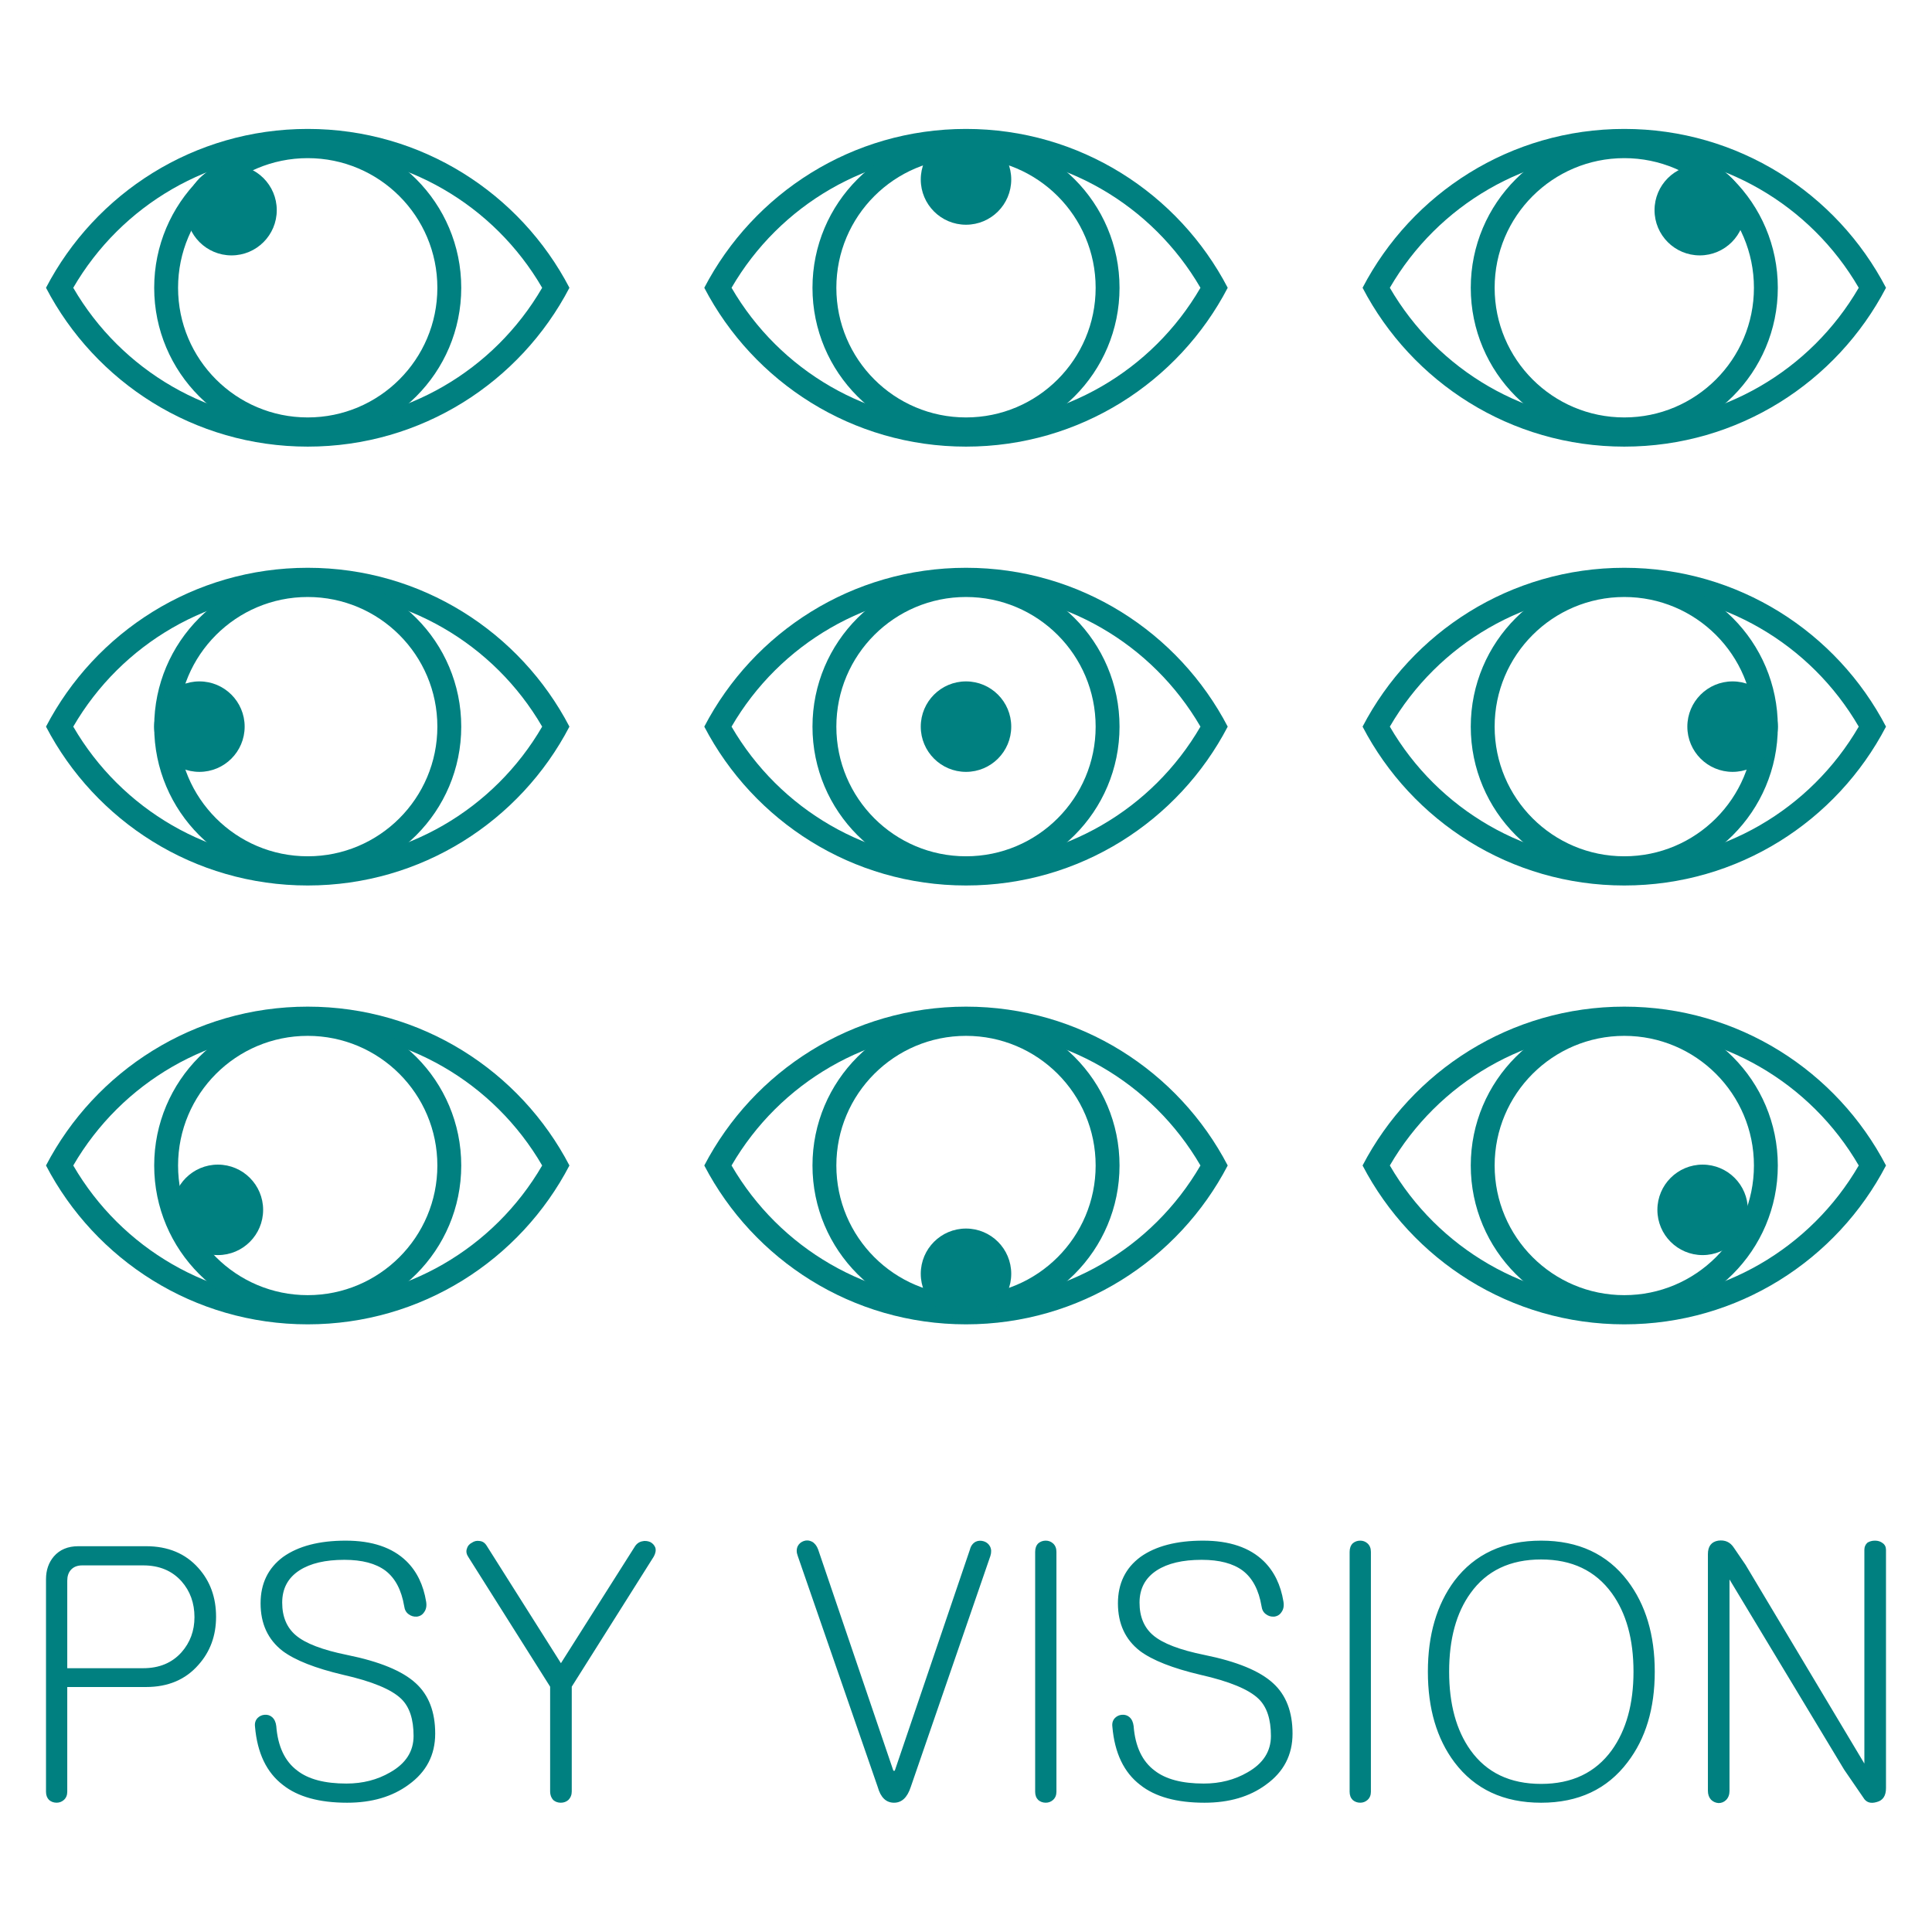 <?xml version="1.0" encoding="UTF-8" standalone="no"?>
<svg
   xmlns:dc="http://purl.org/dc/elements/1.1/"
   xmlns:cc="http://creativecommons.org/ns#"
   xmlns:rdf="http://www.w3.org/1999/02/22-rdf-syntax-ns#"
   xmlns:svg="http://www.w3.org/2000/svg"
   xmlns="http://www.w3.org/2000/svg"
   id="svg8"
   version="1.1"
   viewBox="0 0 210 210"
   height="210mm"
   width="210mm">
  <defs
     id="defs2">
    <clipPath
       clipPathUnits="userSpaceOnUse"
       id="clipPath3750">
      <path
         d="m 0,0 c 0,62.845 0,125.69 0,188.535 0,77.47 0,154.94 0,232.41 0,140.315 0,280.629 0,420.945 93.354,0 186.708,0 280.062,0 105.071,0 210.142,0 315.213,0 0,-71.147 0,-142.293 0,-213.44 0,-69.167 0,-138.336 0,-207.505 0,-77.47 0,-89.826 0,-167.296 0,-62.845 0,-190.804 0,-253.649 C 496.063,0 396.851,0 297.638,0 198.425,0 99.213,0 0,0"
         id="path3748"
         style="clip-rule:evenodd" />
    </clipPath>
    <clipPath
       clipPathUnits="userSpaceOnUse"
       id="clipPath4574">
      <path
         d="m 407.693,378.335 -31.374,0.104 -15.597,27.222 15.777,27.119 31.374,-0.104 15.597,-27.222 z"
         id="path4572"
         style="clip-rule:evenodd" />
    </clipPath>
    <clipPath
       clipPathUnits="userSpaceOnUse"
       id="clipPath4628">
      <path
         d="m 407.693,290.161 -31.374,0.103 -15.597,27.222 15.777,27.119 31.374,-0.103 15.597,-27.222 z"
         id="path4626"
         style="clip-rule:evenodd" />
    </clipPath>
    <clipPath
       clipPathUnits="userSpaceOnUse"
       id="clipPath5891">
      <path
         d="m 0,0 c 0,62.845 0,125.69 0,188.535 0,77.47 0,154.94 0,232.41 0,69.169 0,93.722 0,162.89 0,71.147 0,186.908 0,258.055 48.553,0 126.046,0 174.599,0 50.659,0 72.379,0 123.039,0 52.023,0 104.047,0 156.07,0 47.189,0 94.378,0 141.568,0 0,-71.147 0,-142.293 0,-213.44 0,-69.167 0,-138.336 0,-207.505 0,-77.47 0,-89.826 0,-167.296 0,-62.845 0,-190.804 0,-253.649 C 548.086,0 446.636,0 399.447,0 347.424,0 349.661,0 297.638,0 246.979,0 196.319,0 145.66,0 97.106,0 48.553,0 0,0"
         id="path5889"
         style="clip-rule:evenodd" />
    </clipPath>
    <clipPath
       clipPathUnits="userSpaceOnUse"
       id="clipPath8818">
      <path
         d="M 0,0 V 841.89 H 595.276 V 0 Z"
         id="path8816"
         style="clip-rule:evenodd" />
    </clipPath>
    <linearGradient
       x1="137.66"
       y1="645.59"
       x2="191.92"
       y2="268.17"
       gradientUnits="userSpaceOnUse"
       spreadMethod="pad"
       id="linearGradient8824">
      <stop
         style="stop-opacity:1;stop-color:#003752"
         offset="0"
         id="stop8820" />
      <stop
         style="stop-opacity:1;stop-color:#007893"
         offset="1"
         id="stop8822" />
    </linearGradient>
    <clipPath
       clipPathUnits="userSpaceOnUse"
       id="clipPath9353">
      <path
         d="m 0,0 c 0,62.845 0,125.69 0,188.535 0,77.47 0,154.94 0,232.41 0,69.169 0,93.722 0,162.89 0,71.147 0,186.908 0,258.055 48.553,0 126.046,0 174.599,0 50.659,0 72.379,0 123.039,0 52.023,0 104.047,0 156.07,0 47.189,0 94.378,0 141.568,0 0,-71.147 0,-142.293 0,-213.44 0,-69.167 0,-138.336 0,-207.505 0,-77.47 0,-89.826 0,-167.296 0,-62.845 0,-190.804 0,-253.649 C 548.086,0 446.636,0 399.447,0 347.424,0 349.661,0 297.638,0 246.979,0 196.319,0 145.66,0 97.106,0 48.553,0 0,0"
         id="path9351"
         style="clip-rule:evenodd" />
    </clipPath>
    <clipPath
       clipPathUnits="userSpaceOnUse"
       id="clipPath10183">
      <path
         d="m 297.638,333.75 31.471,-18.169 31.471,-18.17 v -36.339 -36.339 l -31.471,-18.17 -31.471,-18.169 -31.471,18.169 -31.471,18.17 v 36.339 36.339 l 31.471,18.17 z"
         id="path10181"
         style="clip-rule:evenodd" />
    </clipPath>
    <radialGradient
       fx="0"
       fy="0"
       cx="0"
       cy="0"
       r="0.5"
       gradientUnits="userSpaceOnUse"
       gradientTransform="matrix(191.343,0,0,220.944,297.638,261.071)"
       spreadMethod="pad"
       id="radialGradient10191">
      <stop
         style="stop-opacity:1;stop-color:#014058"
         offset="0"
         id="stop10187" />
      <stop
         style="stop-opacity:1;stop-color:#00ffff"
         offset="1"
         id="stop10189" />
    </radialGradient>
    <clipPath
       clipPathUnits="userSpaceOnUse"
       id="clipPath11133">
      <path
         d="M 0,0 V 841.89 H 595.276 V 0 Z"
         id="path11131"
         style="clip-rule:evenodd" />
    </clipPath>
    <linearGradient
       x1="137.66"
       y1="645.59"
       x2="191.92"
       y2="268.17"
       gradientUnits="userSpaceOnUse"
       spreadMethod="pad"
       id="linearGradient11139">
      <stop
         style="stop-opacity:1;stop-color:#003752"
         offset="0"
         id="stop11135" />
      <stop
         style="stop-opacity:1;stop-color:#007893"
         offset="1"
         id="stop11137" />
    </linearGradient>
    <clipPath
       clipPathUnits="userSpaceOnUse"
       id="clipPath11159">
      <path
         d="m 296.58,557.973 10.555,-6.094 10.555,-6.094 v -12.188 -12.188 l -10.555,-6.094 -10.555,-6.094 -10.555,6.094 -10.555,6.094 v 12.188 12.188 l 10.555,6.094 z"
         id="path11157"
         style="clip-rule:evenodd" />
    </clipPath>
    <clipPath
       clipPathUnits="userSpaceOnUse"
       id="clipPath11461">
      <path
         d="M 0,0 V 841.89 H 595.276 V 0 Z"
         id="path11459"
         style="clip-rule:evenodd" />
    </clipPath>
    <linearGradient
       x1="137.66"
       y1="645.59"
       x2="191.92"
       y2="268.17"
       gradientUnits="userSpaceOnUse"
       spreadMethod="pad"
       id="linearGradient11467">
      <stop
         style="stop-opacity:1;stop-color:#003752"
         offset="0"
         id="stop11463" />
      <stop
         style="stop-opacity:1;stop-color:#007893"
         offset="1"
         id="stop11465" />
    </linearGradient>
    <clipPath
       clipPathUnits="userSpaceOnUse"
       id="clipPath11477">
      <path
         d="M 0,395.349 H 595.276 V 841.89 H 0 Z"
         id="path11475"
         style="clip-rule:evenodd" />
    </clipPath>
    <clipPath
       clipPathUnits="userSpaceOnUse"
       id="clipPath11507">
      <path
         d="m 297.618,671.955 23.095,-13.334 23.094,-13.334 v -26.668 -26.667 l -23.094,-13.334 -23.095,-13.334 -23.095,13.334 -23.095,13.334 v 26.667 26.668 l 23.095,13.334 z"
         id="path11505"
         style="clip-rule:evenodd" />
    </clipPath>
    <radialGradient
       fx="0"
       fy="0"
       cx="0"
       cy="0"
       r="0.5"
       gradientUnits="userSpaceOnUse"
       gradientTransform="matrix(102.54,0,0,118.403,296.694,619.687)"
       spreadMethod="pad"
       id="radialGradient11515">
      <stop
         style="stop-opacity:1;stop-color:#8acdcf"
         offset="0"
         id="stop11511" />
      <stop
         style="stop-opacity:1;stop-color:#003752"
         offset="1"
         id="stop11513" />
    </radialGradient>
    <clipPath
       clipPathUnits="userSpaceOnUse"
       id="clipPath11675">
      <path
         d="m 297.039,627.39 5.779,-3.337 5.779,-3.337 v -6.673 -6.673 l -5.779,-3.337 -5.779,-3.337 -5.779,3.337 -5.779,3.337 v 6.673 6.673 l 5.779,3.337 z"
         id="path11673"
         style="clip-rule:evenodd" />
    </clipPath>
  </defs>
  <g
     transform="translate(0,-87)"
     id="layer1">
    <g
       transform="matrix(0.353,0,0,-0.353,3.857,295.065)"
       id="g4566" />
    <path
       d="m 33.447,101.014 c 12.369,0 23.101,7.006 28.447,17.266 -5.346,10.259 -16.077,17.266 -28.447,17.266 -12.369,0 -23.101,-7.007 -28.447,-17.266 C 10.346,108.021 21.077,101.014 33.447,101.014 Z M 7.962,118.28 c 5.256,9.043 14.923,14.67 25.484,14.67 10.561,0 20.228,-5.627 25.484,-14.67 -5.256,-9.044 -14.923,-14.67 -25.484,-14.67 -10.561,0 -20.228,5.627 -25.484,14.67"
       style="fill:#008080;fill-opacity:1;fill-rule:evenodd;stroke:none;stroke-width:1.238"
       id="path12296" />
    <path
       d="m 33.447,101.593 c 9.217,0 16.688,7.471 16.688,16.688 0,9.216 -7.471,16.687 -16.688,16.687 -9.216,0 -16.687,-7.471 -16.687,-16.687 0,-9.217 7.471,-16.688 16.687,-16.688 z m 0,2.596 c 7.783,0 14.092,6.309 14.092,14.092 0,7.782 -6.309,14.092 -14.092,14.092 -7.783,0 -14.092,-6.309 -14.092,-14.092 0,-7.783 6.309,-14.092 14.092,-14.092"
       style="fill:#008080;fill-opacity:1;fill-rule:evenodd;stroke:none;stroke-width:1.238"
       id="path12298" />
    <path
       d="m 25.166,104.926 c 2.716,0 4.917,2.201 4.917,4.917 0,2.716 -2.201,4.917 -4.917,4.917 -2.716,0 -4.917,-2.201 -4.917,-4.917 0,-2.716 2.201,-4.917 4.917,-4.917"
       style="fill:#008080;fill-opacity:1;fill-rule:evenodd;stroke:none;stroke-width:1.238"
       id="path12300" />
    <path
       d="m 33.447,148.716 c 12.369,0 23.101,7.006 28.447,17.266 -5.346,10.26 -16.077,17.266 -28.447,17.266 -12.369,0 -23.101,-7.006 -28.447,-17.266 5.346,-10.26 16.077,-17.266 28.447,-17.266 z m -25.484,17.266 c 5.256,9.044 14.923,14.67 25.484,14.67 10.561,0 20.228,-5.627 25.484,-14.67 -5.256,-9.043 -14.923,-14.67 -25.484,-14.67 -10.561,0 -20.228,5.627 -25.484,14.67"
       style="fill:#008080;fill-opacity:1;fill-rule:evenodd;stroke:none;stroke-width:1.238"
       id="path12302" />
    <path
       d="m 33.447,149.295 c 9.217,0 16.688,7.471 16.688,16.687 0,9.217 -7.471,16.687 -16.688,16.687 -9.216,0 -16.687,-7.471 -16.687,-16.687 0,-9.216 7.471,-16.687 16.687,-16.687 z m 0,2.596 c 7.783,0 14.092,6.309 14.092,14.092 0,7.783 -6.309,14.092 -14.092,14.092 -7.783,0 -14.092,-6.309 -14.092,-14.092 0,-7.783 6.309,-14.092 14.092,-14.092"
       style="fill:#008080;fill-opacity:1;fill-rule:evenodd;stroke:none;stroke-width:1.238"
       id="path12304" />
    <path
       d="m 21.676,161.065 c 2.715,0 4.917,2.201 4.917,4.917 0,2.716 -2.201,4.917 -4.917,4.917 -2.716,0 -4.917,-2.201 -4.917,-4.917 0,-2.716 2.201,-4.917 4.917,-4.917"
       style="fill:#008080;fill-opacity:1;fill-rule:evenodd;stroke:none;stroke-width:1.238"
       id="path12306" />
    <path
       d="m 33.447,196.418 c 12.369,0 23.101,7.007 28.447,17.266 -5.346,10.26 -16.077,17.266 -28.447,17.266 -12.369,0 -23.101,-7.006 -28.447,-17.266 5.346,-10.259 16.077,-17.266 28.447,-17.266 z m -25.484,17.266 c 5.256,9.043 14.923,14.67 25.484,14.67 10.561,0 20.228,-5.627 25.484,-14.67 -5.256,-9.043 -14.923,-14.67 -25.484,-14.67 -10.561,0 -20.228,5.627 -25.484,14.67"
       style="fill:#008080;fill-opacity:1;fill-rule:evenodd;stroke:none;stroke-width:1.238"
       id="path12308" />
    <path
       d="m 33.447,196.997 c 9.217,0 16.688,7.471 16.688,16.687 0,9.217 -7.471,16.688 -16.688,16.688 -9.216,0 -16.687,-7.471 -16.687,-16.688 0,-9.216 7.471,-16.687 16.687,-16.687 z m 0,2.596 c 7.783,0 14.092,6.309 14.092,14.092 0,7.783 -6.309,14.092 -14.092,14.092 -7.783,0 -14.092,-6.309 -14.092,-14.092 0,-7.782 6.309,-14.092 14.092,-14.092"
       style="fill:#008080;fill-opacity:1;fill-rule:evenodd;stroke:none;stroke-width:1.238"
       id="path12310" />
    <path
       d="m 23.684,213.589 c 2.715,0 4.917,2.201 4.917,4.917 0,2.715 -2.201,4.917 -4.917,4.917 -2.716,0 -4.917,-2.201 -4.917,-4.917 0,-2.716 2.201,-4.917 4.917,-4.917"
       style="fill:#008080;fill-opacity:1;fill-rule:evenodd;stroke:none;stroke-width:1.238"
       id="path12312" />
    <path
       d="m 105,101.014 c 12.37,0 23.101,7.006 28.447,17.266 -5.346,10.259 -16.077,17.266 -28.447,17.266 -12.369,0 -23.101,-7.007 -28.447,-17.266 5.346,-10.26 16.077,-17.266 28.447,-17.266 z m -25.484,17.266 c 5.256,9.043 14.924,14.67 25.484,14.67 10.561,0 20.228,-5.627 25.484,-14.67 -5.256,-9.044 -14.923,-14.67 -25.484,-14.67 -10.56,0 -20.228,5.627 -25.484,14.67"
       style="fill:#008080;fill-opacity:1;fill-rule:evenodd;stroke:none;stroke-width:1.238"
       id="path12314" />
    <path
       d="m 105,101.593 c 9.217,0 16.688,7.471 16.688,16.688 0,9.216 -7.471,16.687 -16.688,16.687 -9.216,0 -16.687,-7.471 -16.687,-16.687 0,-9.217 7.471,-16.688 16.687,-16.688 z m 0,2.596 c 7.783,0 14.092,6.309 14.092,14.092 0,7.782 -6.309,14.092 -14.092,14.092 -7.782,0 -14.092,-6.309 -14.092,-14.092 0,-7.783 6.309,-14.092 14.092,-14.092"
       style="fill:#008080;fill-opacity:1;fill-rule:evenodd;stroke:none;stroke-width:1.238"
       id="path12316" />
    <path
       d="m 105,101.593 c 2.715,0 4.917,2.201 4.917,4.917 0,2.716 -2.201,4.917 -4.917,4.917 -2.716,0 -4.917,-2.201 -4.917,-4.917 0,-2.716 2.201,-4.917 4.917,-4.917"
       style="fill:#008080;fill-opacity:1;fill-rule:evenodd;stroke:none;stroke-width:1.238"
       id="path12318" />
    <path
       d="m 105,148.716 c 12.37,0 23.101,7.006 28.447,17.266 -5.346,10.26 -16.077,17.266 -28.447,17.266 -12.369,0 -23.101,-7.006 -28.447,-17.266 5.346,-10.26 16.077,-17.266 28.447,-17.266 z m -25.484,17.266 c 5.256,9.044 14.924,14.67 25.484,14.67 10.561,0 20.228,-5.627 25.484,-14.67 -5.256,-9.043 -14.923,-14.67 -25.484,-14.67 -10.56,0 -20.228,5.627 -25.484,14.67"
       style="fill:#008080;fill-opacity:1;fill-rule:evenodd;stroke:none;stroke-width:1.238"
       id="path12320" />
    <path
       d="m 105,149.295 c 9.217,0 16.688,7.471 16.688,16.687 0,9.217 -7.471,16.687 -16.688,16.687 -9.216,0 -16.687,-7.471 -16.687,-16.687 0,-9.216 7.471,-16.687 16.687,-16.687 z m 0,2.596 c 7.783,0 14.092,6.309 14.092,14.092 0,7.783 -6.309,14.092 -14.092,14.092 -7.782,0 -14.092,-6.309 -14.092,-14.092 0,-7.783 6.309,-14.092 14.092,-14.092"
       style="fill:#008080;fill-opacity:1;fill-rule:evenodd;stroke:none;stroke-width:1.238"
       id="path12322" />
    <path
       d="m 105,161.065 c 2.715,0 4.917,2.201 4.917,4.917 0,2.716 -2.201,4.917 -4.917,4.917 -2.716,0 -4.917,-2.201 -4.917,-4.917 0,-2.716 2.201,-4.917 4.917,-4.917"
       style="fill:#008080;fill-opacity:1;fill-rule:evenodd;stroke:none;stroke-width:1.238"
       id="path12324" />
    <path
       d="m 105,196.418 c 12.37,0 23.101,7.007 28.447,17.266 -5.346,10.26 -16.077,17.266 -28.447,17.266 -12.369,0 -23.101,-7.006 -28.447,-17.266 5.346,-10.259 16.077,-17.266 28.447,-17.266 z m -25.484,17.266 c 5.256,9.043 14.924,14.67 25.484,14.67 10.561,0 20.228,-5.627 25.484,-14.67 -5.256,-9.043 -14.923,-14.67 -25.484,-14.67 -10.56,0 -20.228,5.627 -25.484,14.67"
       style="fill:#008080;fill-opacity:1;fill-rule:evenodd;stroke:none;stroke-width:1.238"
       id="path12326" />
    <path
       d="m 105,196.997 c 9.217,0 16.688,7.471 16.688,16.687 0,9.217 -7.471,16.688 -16.688,16.688 -9.216,0 -16.687,-7.471 -16.687,-16.688 0,-9.216 7.471,-16.687 16.687,-16.687 z m 0,2.596 c 7.783,0 14.092,6.309 14.092,14.092 0,7.783 -6.309,14.092 -14.092,14.092 -7.782,0 -14.092,-6.309 -14.092,-14.092 0,-7.782 6.309,-14.092 14.092,-14.092"
       style="fill:#008080;fill-opacity:1;fill-rule:evenodd;stroke:none;stroke-width:1.238"
       id="path12328" />
    <path
       d="m 105,220.538 c 2.715,0 4.917,2.201 4.917,4.917 0,2.716 -2.201,4.917 -4.917,4.917 -2.716,0 -4.917,-2.201 -4.917,-4.917 0,-2.716 2.201,-4.917 4.917,-4.917"
       style="fill:#008080;fill-opacity:1;fill-rule:evenodd;stroke:none;stroke-width:1.238"
       id="path12330" />
    <path
       d="m 176.553,101.014 c 12.37,0 23.101,7.006 28.447,17.266 -5.346,10.259 -16.077,17.266 -28.447,17.266 -12.369,0 -23.101,-7.007 -28.447,-17.266 5.346,-10.26 16.077,-17.266 28.447,-17.266 z m -25.484,17.266 c 5.256,9.043 14.923,14.67 25.484,14.67 10.561,0 20.228,-5.627 25.484,-14.67 -5.256,-9.044 -14.923,-14.67 -25.484,-14.67 -10.56,0 -20.228,5.627 -25.484,14.67"
       style="fill:#008080;fill-opacity:1;fill-rule:evenodd;stroke:none;stroke-width:1.238"
       id="path12332" />
    <path
       d="m 176.553,101.593 c 9.216,0 16.688,7.471 16.688,16.688 0,9.216 -7.471,16.687 -16.688,16.687 -9.216,0 -16.687,-7.471 -16.687,-16.687 0,-9.217 7.471,-16.688 16.687,-16.688 z m 0,2.596 c 7.783,0 14.092,6.309 14.092,14.092 0,7.782 -6.309,14.092 -14.092,14.092 -7.783,0 -14.092,-6.309 -14.092,-14.092 0,-7.783 6.309,-14.092 14.092,-14.092"
       style="fill:#008080;fill-opacity:1;fill-rule:evenodd;stroke:none;stroke-width:1.238"
       id="path12334" />
    <path
       d="m 184.758,104.926 c 2.716,0 4.917,2.201 4.917,4.917 0,2.716 -2.201,4.917 -4.917,4.917 -2.716,0 -4.917,-2.201 -4.917,-4.917 0,-2.716 2.201,-4.917 4.917,-4.917"
       style="fill:#008080;fill-opacity:1;fill-rule:evenodd;stroke:none;stroke-width:1.238"
       id="path12336" />
    <path
       d="m 176.553,148.716 c 12.37,0 23.101,7.006 28.447,17.266 -5.346,10.26 -16.077,17.266 -28.447,17.266 -12.369,0 -23.101,-7.006 -28.447,-17.266 5.346,-10.26 16.077,-17.266 28.447,-17.266 z m -25.484,17.266 c 5.256,9.044 14.923,14.67 25.484,14.67 10.561,0 20.228,-5.627 25.484,-14.67 -5.256,-9.043 -14.923,-14.67 -25.484,-14.67 -10.56,0 -20.228,5.627 -25.484,14.67"
       style="fill:#008080;fill-opacity:1;fill-rule:evenodd;stroke:none;stroke-width:1.238"
       id="path12338" />
    <path
       d="m 176.553,149.295 c 9.216,0 16.688,7.471 16.688,16.687 0,9.217 -7.471,16.687 -16.688,16.687 -9.216,0 -16.687,-7.471 -16.687,-16.687 0,-9.216 7.471,-16.687 16.687,-16.687 z m 0,2.596 c 7.783,0 14.092,6.309 14.092,14.092 0,7.783 -6.309,14.092 -14.092,14.092 -7.783,0 -14.092,-6.309 -14.092,-14.092 0,-7.783 6.309,-14.092 14.092,-14.092"
       style="fill:#008080;fill-opacity:1;fill-rule:evenodd;stroke:none;stroke-width:1.238"
       id="path12340" />
    <path
       d="m 188.324,161.065 c 2.716,0 4.917,2.201 4.917,4.917 0,2.716 -2.201,4.917 -4.917,4.917 -2.716,0 -4.917,-2.201 -4.917,-4.917 0,-2.716 2.201,-4.917 4.917,-4.917"
       style="fill:#008080;fill-opacity:1;fill-rule:evenodd;stroke:none;stroke-width:1.238"
       id="path12342" />
    <path
       d="m 176.553,196.418 c 12.37,0 23.101,7.007 28.447,17.266 -5.346,10.26 -16.077,17.266 -28.447,17.266 -12.369,0 -23.101,-7.006 -28.447,-17.266 5.346,-10.259 16.077,-17.266 28.447,-17.266 z m -25.484,17.266 c 5.256,9.043 14.923,14.67 25.484,14.67 10.561,0 20.228,-5.627 25.484,-14.67 -5.256,-9.043 -14.923,-14.67 -25.484,-14.67 -10.56,0 -20.228,5.627 -25.484,14.67"
       style="fill:#008080;fill-opacity:1;fill-rule:evenodd;stroke:none;stroke-width:1.238"
       id="path12344" />
    <path
       d="m 176.553,196.997 c 9.216,0 16.688,7.471 16.688,16.687 0,9.217 -7.471,16.688 -16.688,16.688 -9.216,0 -16.687,-7.471 -16.687,-16.688 0,-9.216 7.471,-16.687 16.687,-16.687 z m 0,2.596 c 7.783,0 14.092,6.309 14.092,14.092 0,7.783 -6.309,14.092 -14.092,14.092 -7.783,0 -14.092,-6.309 -14.092,-14.092 0,-7.782 6.309,-14.092 14.092,-14.092"
       style="fill:#008080;fill-opacity:1;fill-rule:evenodd;stroke:none;stroke-width:1.238"
       id="path12346" />
    <path
       d="m 185.068,213.589 c 2.716,0 4.917,2.201 4.917,4.917 0,2.715 -2.201,4.917 -4.917,4.917 -2.716,0 -4.917,-2.201 -4.917,-4.917 0,-2.716 2.201,-4.917 4.917,-4.917"
       style="fill:#008080;fill-opacity:1;fill-rule:evenodd;stroke:none;stroke-width:1.238"
       id="path12348" />
    <path
       d="M 15.873,255.067 H 8.511 c -1.13,0 -2.02,0.372 -2.658,1.111 -0.568,0.669 -0.852,1.49 -0.852,2.481 v 23.101 c 0,0.373 0.113,0.669 0.334,0.89 0.227,0.195 0.499,0.296 0.821,0.296 0.297,0 0.562,-0.101 0.783,-0.296 0.246,-0.221 0.372,-0.518 0.372,-0.89 v -11.389 h 8.568 c 2.387,0 4.287,-0.802 5.688,-2.406 1.282,-1.433 1.919,-3.176 1.919,-5.228 0,-2.102 -0.638,-3.864 -1.919,-5.297 -1.408,-1.585 -3.308,-2.374 -5.695,-2.374 z m -0.303,13.259 H 7.311 v -9.508 c 0,-0.474 0.12,-0.852 0.366,-1.149 0.297,-0.347 0.713,-0.518 1.257,-0.518 H 15.569 c 1.749,0 3.138,0.581 4.167,1.736 0.934,1.061 1.402,2.361 1.402,3.889 0,1.478 -0.467,2.753 -1.402,3.813 -1.029,1.155 -2.418,1.737 -4.167,1.737 z M 37.579,254.461 c -2.885,0 -5.158,0.594 -6.812,1.774 -1.629,1.212 -2.443,2.892 -2.443,5.039 0,2.222 0.802,3.946 2.399,5.183 1.358,1.01 3.548,1.875 6.579,2.589 3.157,0.713 5.266,1.591 6.32,2.62 0.89,0.865 1.332,2.204 1.332,4.028 0,1.673 -0.846,2.993 -2.544,3.953 -1.402,0.814 -2.987,1.218 -4.755,1.218 -2.355,0 -4.135,-0.467 -5.341,-1.408 -1.351,-1.01 -2.115,-2.627 -2.285,-4.843 -0.051,-0.423 -0.196,-0.739 -0.448,-0.966 -0.221,-0.195 -0.499,-0.284 -0.821,-0.259 -0.297,0.025 -0.543,0.139 -0.745,0.334 -0.246,0.246 -0.347,0.568 -0.297,0.96 0.246,2.867 1.257,4.975 3.031,6.333 1.623,1.288 3.952,1.932 6.983,1.932 2.683,0 4.919,-0.656 6.687,-1.963 1.926,-1.383 2.885,-3.233 2.885,-5.55 0,-2.368 -0.701,-4.192 -2.109,-5.474 -1.452,-1.339 -3.94,-2.361 -7.463,-3.075 -2.683,-0.543 -4.546,-1.256 -5.581,-2.14 -0.985,-0.84 -1.478,-2.02 -1.478,-3.548 0,-1.528 0.625,-2.696 1.881,-3.51 1.187,-0.764 2.809,-1.143 4.874,-1.143 1.926,0 3.416,0.392 4.471,1.181 1.061,0.814 1.736,2.096 2.033,3.851 0.051,0.392 0.208,0.688 0.486,0.884 0.271,0.202 0.568,0.284 0.897,0.259 0.347,-0.044 0.606,-0.208 0.783,-0.48 0.221,-0.297 0.297,-0.676 0.221,-1.143 -0.297,-1.825 -1.01,-3.296 -2.147,-4.407 -1.528,-1.484 -3.725,-2.229 -6.592,-2.229 z m 13.348,1.812 8.87,14.061 v 11.396 c 0,0.366 0.114,0.675 0.335,0.922 0.227,0.195 0.499,0.296 0.821,0.296 0.322,0 0.6,-0.101 0.821,-0.296 0.246,-0.246 0.373,-0.556 0.373,-0.922 v -11.396 l 8.908,-14.13 c 0.196,-0.347 0.259,-0.669 0.183,-0.966 -0.101,-0.271 -0.284,-0.48 -0.556,-0.625 -0.303,-0.126 -0.6,-0.152 -0.897,-0.076 -0.347,0.076 -0.619,0.284 -0.821,0.631 l -7.993,12.615 -8.069,-12.766 c -0.196,-0.322 -0.461,-0.493 -0.783,-0.518 -0.297,-0.051 -0.568,0.013 -0.821,0.183 -0.296,0.152 -0.48,0.373 -0.555,0.669 -0.101,0.297 -0.038,0.6 0.183,0.922 z m 44.48,24.971 c 0.316,1.136 0.909,1.704 1.774,1.704 0.84,0 1.439,-0.568 1.812,-1.704 l 8.657,-25.116 c 0.126,-0.398 0.114,-0.739 -0.038,-1.035 -0.145,-0.272 -0.366,-0.455 -0.663,-0.556 -0.322,-0.101 -0.619,-0.088 -0.89,0.038 -0.322,0.171 -0.53,0.455 -0.631,0.852 l -8.17,24.042 h -0.152 l -8.176,-24.042 c -0.145,-0.398 -0.366,-0.682 -0.663,-0.852 -0.297,-0.152 -0.594,-0.177 -0.89,-0.076 -0.296,0.101 -0.518,0.284 -0.663,0.556 -0.152,0.322 -0.152,0.675 0,1.073 z m 17.11,-25.564 v 26.081 c 0,0.373 0.114,0.669 0.335,0.89 0.227,0.195 0.499,0.296 0.821,0.296 0.297,0 0.562,-0.101 0.783,-0.296 0.246,-0.221 0.373,-0.518 0.373,-0.89 v -26.081 c 0,-0.392 -0.126,-0.701 -0.373,-0.922 -0.221,-0.196 -0.486,-0.297 -0.783,-0.297 -0.322,0 -0.593,0.101 -0.821,0.297 -0.221,0.221 -0.335,0.53 -0.335,0.922 z m 18.253,-1.219 c -2.885,0 -5.158,0.594 -6.812,1.774 -1.629,1.212 -2.444,2.892 -2.444,5.039 0,2.222 0.802,3.946 2.399,5.183 1.358,1.01 3.548,1.875 6.579,2.589 3.156,0.713 5.265,1.591 6.32,2.62 0.89,0.865 1.332,2.204 1.332,4.028 0,1.673 -0.846,2.993 -2.544,3.953 -1.402,0.814 -2.987,1.218 -4.754,1.218 -2.355,0 -4.135,-0.467 -5.341,-1.408 -1.351,-1.01 -2.115,-2.627 -2.285,-4.843 -0.051,-0.423 -0.196,-0.739 -0.448,-0.966 -0.221,-0.195 -0.499,-0.284 -0.821,-0.259 -0.297,0.025 -0.543,0.139 -0.745,0.334 -0.246,0.246 -0.347,0.568 -0.297,0.96 0.246,2.867 1.256,4.975 3.03,6.333 1.623,1.288 3.952,1.932 6.983,1.932 2.683,0 4.918,-0.656 6.686,-1.963 1.926,-1.383 2.885,-3.233 2.885,-5.55 0,-2.368 -0.701,-4.192 -2.109,-5.474 -1.452,-1.339 -3.94,-2.361 -7.463,-3.075 -2.683,-0.543 -4.546,-1.256 -5.581,-2.14 -0.985,-0.84 -1.478,-2.02 -1.478,-3.548 0,-1.528 0.625,-2.696 1.881,-3.51 1.187,-0.764 2.809,-1.143 4.874,-1.143 1.926,0 3.416,0.392 4.47,1.181 1.061,0.814 1.736,2.096 2.033,3.851 0.051,0.392 0.208,0.688 0.486,0.884 0.271,0.202 0.568,0.284 0.896,0.259 0.347,-0.044 0.606,-0.208 0.783,-0.48 0.221,-0.297 0.297,-0.676 0.221,-1.143 -0.297,-1.825 -1.01,-3.296 -2.147,-4.407 -1.528,-1.484 -3.725,-2.229 -6.592,-2.229 z m 15.929,1.219 v 26.081 c 0,0.373 0.114,0.669 0.335,0.89 0.227,0.195 0.499,0.296 0.821,0.296 0.297,0 0.562,-0.101 0.783,-0.296 0.246,-0.221 0.373,-0.518 0.373,-0.89 v -26.081 c 0,-0.392 -0.126,-0.701 -0.373,-0.922 -0.221,-0.196 -0.486,-0.297 -0.783,-0.297 -0.322,0 -0.593,0.101 -0.821,0.297 -0.221,0.221 -0.335,0.53 -0.335,0.922 z m 20.816,-1.219 c -4.066,0 -7.21,1.452 -9.426,4.363 -1.926,2.595 -2.885,5.884 -2.885,9.881 0,3.996 0.96,7.273 2.885,9.843 2.216,2.936 5.36,4.4 9.426,4.4 4.041,0 7.173,-1.465 9.395,-4.4 1.97,-2.57 2.955,-5.847 2.955,-9.843 0,-3.997 -0.985,-7.286 -2.955,-9.881 -2.222,-2.91 -5.354,-4.363 -9.395,-4.363 z m 0,2.046 c 3.346,0 5.904,1.219 7.678,3.662 1.572,2.165 2.361,5.013 2.361,8.536 0,3.498 -0.789,6.345 -2.361,8.536 -1.774,2.443 -4.331,3.662 -7.678,3.662 -3.372,0 -5.928,-1.218 -7.677,-3.662 -1.547,-2.166 -2.323,-5.013 -2.323,-8.536 0,-3.548 0.776,-6.396 2.323,-8.536 1.749,-2.443 4.306,-3.662 7.677,-3.662 z m 18.127,-0.568 v 25.715 c 0,0.398 0.113,0.713 0.334,0.96 0.227,0.227 0.499,0.347 0.821,0.372 0.322,0 0.6,-0.114 0.821,-0.334 0.246,-0.246 0.372,-0.581 0.372,-0.998 v -22.975 l 12.463,20.677 2.083,3.037 c 0.303,0.518 0.783,0.682 1.459,0.48 0.669,-0.17 1.004,-0.675 1.004,-1.515 v -25.899 c 0,-0.322 -0.126,-0.568 -0.373,-0.739 -0.221,-0.171 -0.499,-0.259 -0.821,-0.259 -0.322,0 -0.594,0.076 -0.821,0.221 -0.221,0.196 -0.335,0.454 -0.335,0.776 v 23.234 l -12.917,-21.605 -1.263,-1.85 c -0.398,-0.619 -0.966,-0.877 -1.711,-0.776 -0.745,0.126 -1.117,0.619 -1.117,1.478 z"
       style="fill:#008080;fill-opacity:1;fill-rule:nonzero;stroke:none;stroke-width:0.928;stroke-linecap:butt;stroke-linejoin:miter;stroke-miterlimit:22.926;stroke-dasharray:none;stroke-opacity:1"
       id="path12350" />
  </g>
</svg>
